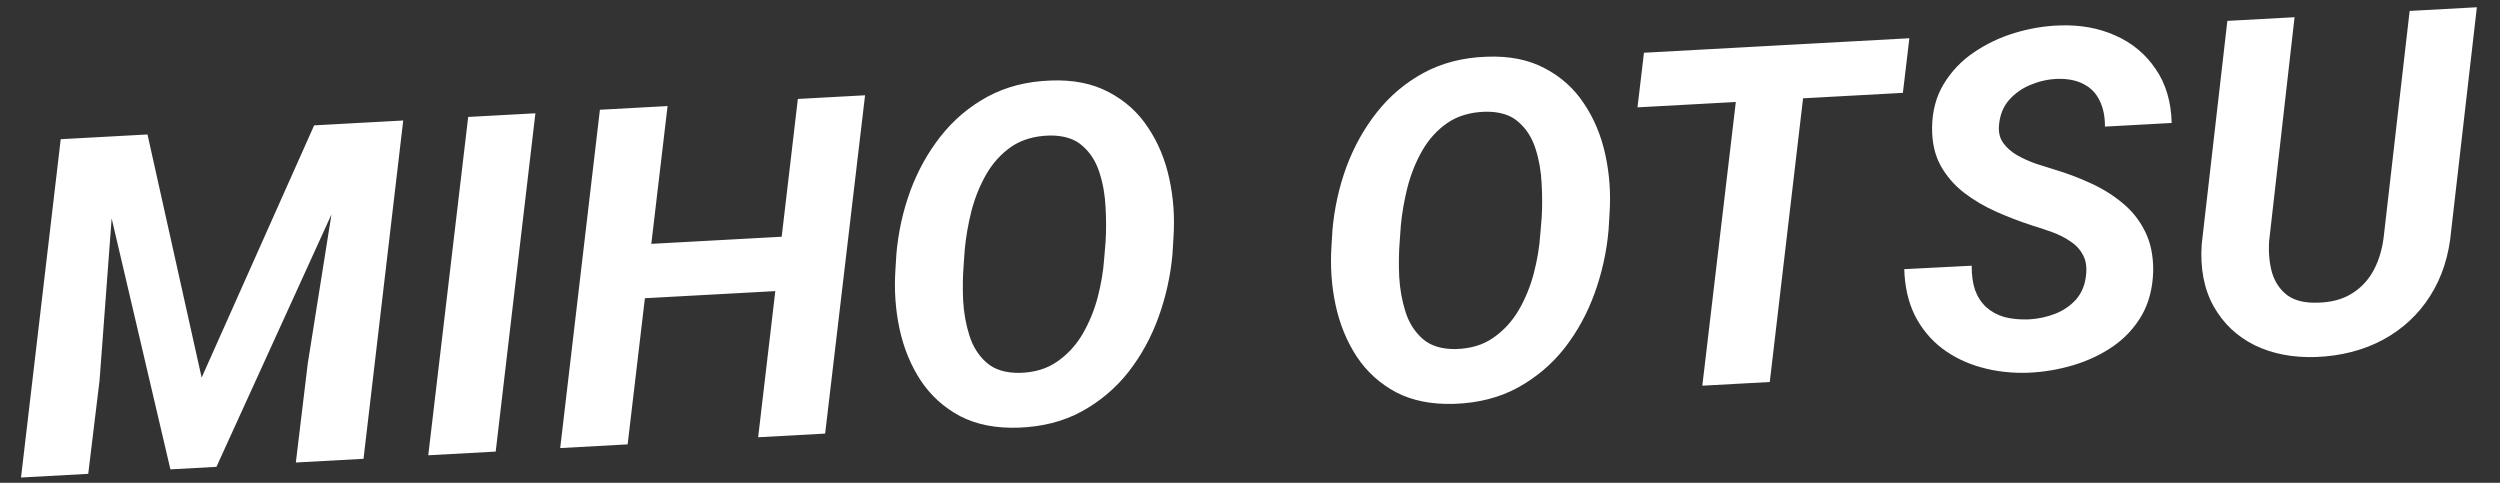 <svg width="466" height="90" viewBox="0 0 466 90" fill="none" xmlns="http://www.w3.org/2000/svg">
<rect x="0" y="0" width="466" height="90" fill="#333333" stroke="none"/>
<path d="M17.282 25.622L27.493 25.064L37.585 70.386L58.556 23.368L69.626 22.763L40.344 87.018L31.763 87.487L17.282 25.622ZM11.318 25.947L21.959 25.366L18.553 70.952L16.446 88.323L3.918 89.007L11.318 25.947ZM64.477 23.044L75.161 22.461L67.76 85.521L55.146 86.21L57.366 67.757L64.477 23.044ZM99.798 21.116L92.398 84.175L79.827 84.862L87.27 21.8L99.798 21.116ZM149.337 43.929L148.126 54.064L116.42 55.796L117.631 45.66L149.337 43.929ZM124.436 19.77L116.992 82.832L104.421 83.519L111.822 20.459L124.436 19.77ZM161.248 17.76L153.805 80.822L141.319 81.504L148.72 18.444L161.248 17.76ZM218.735 44.27L218.556 47.292C218.202 51.328 217.341 55.248 215.971 59.052C214.6 62.856 212.722 66.287 210.336 69.343C207.948 72.371 205.041 74.825 201.615 76.705C198.216 78.554 194.297 79.557 189.859 79.714C185.621 79.859 181.981 79.14 178.94 77.556C175.926 75.942 173.481 73.723 171.605 70.899C169.758 68.074 168.451 64.889 167.684 61.345C166.915 57.772 166.656 54.085 166.908 50.285L167.089 47.305C167.443 43.27 168.305 39.364 169.677 35.588C171.077 31.811 172.971 28.408 175.359 25.381C177.774 22.322 180.681 19.869 184.08 18.019C187.508 16.168 191.412 15.166 195.793 15.012C200.029 14.839 203.655 15.559 206.669 17.173C209.711 18.757 212.155 20.961 214.002 23.787C215.876 26.582 217.197 29.766 217.966 33.339C218.733 36.883 218.99 40.526 218.735 44.27ZM205.822 48.16L206.083 45.047C206.205 43.089 206.205 40.981 206.082 38.721C205.985 36.431 205.608 34.257 204.951 32.199C204.292 30.112 203.225 28.434 201.75 27.167C200.302 25.869 198.273 25.234 195.664 25.261C192.856 25.329 190.484 26.018 188.548 27.328C186.639 28.637 185.07 30.358 183.838 32.491C182.633 34.594 181.711 36.882 181.071 39.355C180.459 41.799 180.044 44.188 179.827 46.524L179.61 49.634C179.457 51.565 179.43 53.689 179.528 56.007C179.653 58.296 180.045 60.483 180.704 62.57C181.361 64.629 182.428 66.306 183.905 67.602C185.381 68.899 187.424 69.533 190.033 69.505C192.812 69.44 195.155 68.738 197.062 67.4C198.997 66.061 200.581 64.339 201.814 62.235C203.046 60.102 203.983 57.813 204.624 55.368C205.263 52.895 205.663 50.492 205.822 48.16ZM300.017 39.831L299.838 42.853C299.485 46.889 298.623 50.809 297.253 54.613C295.883 58.417 294.004 61.848 291.618 64.904C289.23 67.932 286.323 70.386 282.897 72.266C279.498 74.115 275.58 75.118 271.141 75.275C266.903 75.42 263.264 74.701 260.222 73.117C257.208 71.503 254.763 69.284 252.888 66.46C251.041 63.635 249.733 60.45 248.966 56.906C248.197 53.333 247.939 49.646 248.19 45.846L248.372 42.867C248.725 38.831 249.588 34.925 250.959 31.149C252.359 27.372 254.254 23.97 256.641 20.942C259.056 17.884 261.963 15.43 265.362 13.58C268.79 11.729 272.694 10.727 277.075 10.574C281.312 10.4 284.937 11.12 287.951 12.734C290.993 14.318 293.437 16.522 295.284 19.348C297.158 22.143 298.479 25.327 299.248 28.9C300.016 32.444 300.272 36.088 300.017 39.831ZM287.105 43.721L287.365 40.608C287.488 38.651 287.487 36.542 287.364 34.282C287.268 31.992 286.891 29.818 286.233 27.76C285.574 25.673 284.507 23.996 283.032 22.728C281.584 21.43 279.556 20.795 276.946 20.823C274.139 20.89 271.766 21.579 269.83 22.889C267.922 24.198 266.352 25.919 265.12 28.052C263.915 30.155 262.993 32.443 262.353 34.917C261.741 37.36 261.326 39.749 261.11 42.085L260.892 45.195C260.739 47.126 260.712 49.25 260.81 51.569C260.935 53.857 261.327 56.044 261.986 58.131C262.643 60.19 263.71 61.867 265.187 63.163C266.664 64.46 268.706 65.094 271.316 65.067C274.095 65.001 276.438 64.299 278.344 62.961C280.279 61.622 281.863 59.9 283.097 57.796C284.329 55.663 285.265 53.374 285.906 50.929C286.546 48.456 286.945 46.053 287.105 43.721ZM337.285 8.146L329.884 71.206L317.313 71.893L324.757 8.83L337.285 8.146ZM355.906 7.129L354.697 17.308L305.228 20.01L306.436 9.831L355.906 7.129ZM388.838 51.29C389.013 49.76 388.814 48.494 388.243 47.492C387.699 46.461 386.907 45.615 385.867 44.954C384.854 44.264 383.718 43.694 382.46 43.247C381.231 42.798 380.004 42.391 378.779 42.028C376.529 41.29 374.303 40.436 372.098 39.466C369.922 38.495 367.921 37.313 366.095 35.921C364.267 34.501 362.813 32.816 361.731 30.867C360.647 28.889 360.117 26.537 360.14 23.81C360.172 20.71 360.898 17.988 362.32 15.644C363.741 13.3 365.599 11.348 367.895 9.788C370.218 8.198 372.763 6.983 375.528 6.144C378.322 5.303 381.08 4.837 383.8 4.745C387.693 4.59 391.199 5.216 394.317 6.624C397.433 8.003 399.927 10.076 401.8 12.842C403.699 15.579 404.7 18.938 404.803 22.92L392.361 23.6C392.372 21.706 392.04 20.088 391.364 18.748C390.715 17.378 389.727 16.356 388.399 15.683C387.099 14.979 385.46 14.653 383.483 14.703C381.794 14.767 380.15 15.129 378.551 15.79C376.979 16.421 375.638 17.355 374.53 18.592C373.448 19.798 372.814 21.325 372.628 23.171C372.473 24.528 372.722 25.676 373.376 26.616C374.058 27.554 374.947 28.337 376.043 28.966C377.167 29.593 378.344 30.117 379.571 30.538C380.826 30.928 381.95 31.283 382.943 31.602C385.305 32.305 387.59 33.17 389.798 34.197C392.034 35.222 394.025 36.476 395.77 37.959C397.513 39.413 398.886 41.174 399.888 43.242C400.889 45.281 401.379 47.693 401.359 50.477C401.275 53.666 400.565 56.43 399.23 58.77C397.893 61.08 396.105 63.014 393.866 64.571C391.626 66.099 389.151 67.267 386.441 68.075C383.731 68.882 380.959 69.349 378.126 69.475C375.034 69.587 372.104 69.259 369.337 68.492C366.569 67.725 364.124 66.539 361.999 64.934C359.873 63.3 358.183 61.255 356.93 58.799C355.704 56.312 355.045 53.437 354.953 50.171L367.526 49.528C367.507 51.279 367.72 52.802 368.163 54.097C368.634 55.362 369.323 56.415 370.229 57.255C371.164 58.093 372.288 58.706 373.6 59.093C374.939 59.451 376.482 59.596 378.228 59.529C379.916 59.437 381.532 59.09 383.077 58.49C384.622 57.889 385.922 57 386.977 55.824C388.03 54.619 388.65 53.108 388.838 51.29ZM449.158 2.037L461.687 1.353L456.902 42.968C456.497 47.638 455.185 51.712 452.965 55.19C450.772 58.637 447.85 61.35 444.2 63.328C440.577 65.276 436.433 66.349 431.767 66.546C427.415 66.698 423.574 65.961 420.243 64.335C416.939 62.679 414.398 60.265 412.618 57.092C410.836 53.89 410.096 50.043 410.395 45.551L415.178 3.893L427.706 3.208L422.969 44.908C422.829 47.067 423.008 49.037 423.507 50.817C424.033 52.567 424.97 53.964 426.318 55.01C427.693 56.025 429.583 56.495 431.989 56.421C434.539 56.368 436.688 55.792 438.436 54.692C440.183 53.593 441.55 52.098 442.537 50.208C443.522 48.289 444.135 46.118 444.376 43.696L449.158 2.037Z" fill="white"/>
</svg>

